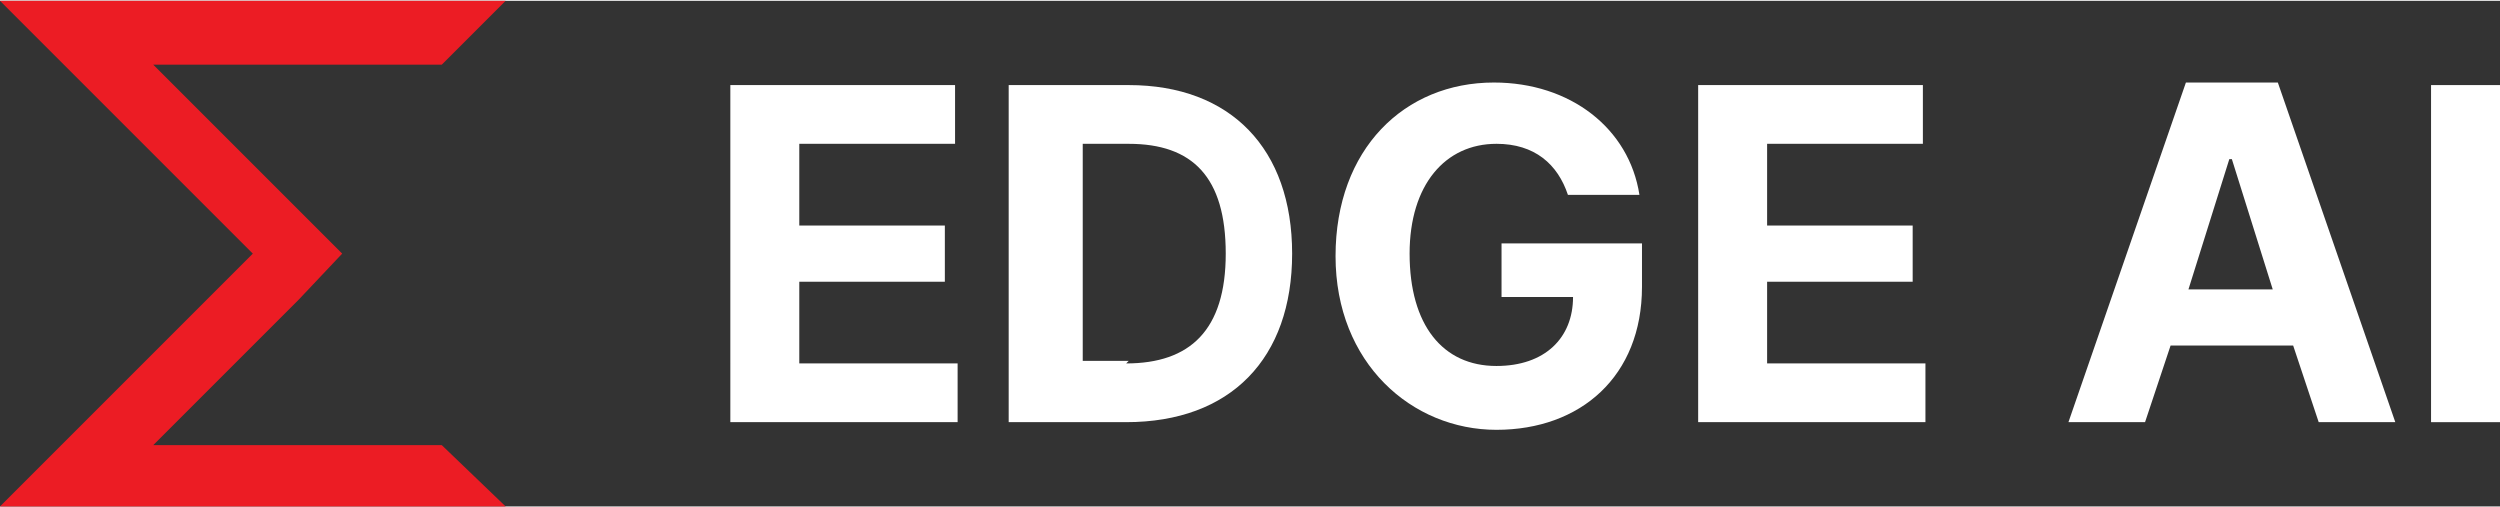 <?xml version="1.0" encoding="UTF-8"?>
<svg id="Layer_1" data-name="Layer 1" xmlns="http://www.w3.org/2000/svg" width="34.5mm" height="7mm" version="1.1" viewBox="0 0 97.9 19.8">
  <rect x="0" y="0" width="97.9" height="19.8" fill="#333333" stroke="none"/>
  <defs>
    <style>
      .cls-1 {
        fill: #ec1c24;
      }

      .cls-1, .cls-2 {
        stroke-width: 0px;
      }

      .cls-2 {
        fill: #fff;
      }
    </style>
  </defs>
  <polygon class="cls-1" points="6 17.4 11.7 11.7 13.4 9.9 11.7 8.2 6 2.5 17.3 2.5 19.8 0 3.5 0 0 0 0 0 9.9 9.9 0 19.8 3.5 19.8 19.8 19.8 17.3 17.4 6 17.4"/>
  <g>
    <path class="cls-2" d="M28.5,3.3h8.9v2.3h-6.1v3.2h5.7v2.2h-5.7v3.2h6.2v2.3h-8.9V3.3Z"/>
    <path class="cls-2" d="M39.5,16.5V3.3h4.7c4,0,6.4,2.5,6.4,6.6,0,4.1-2.4,6.6-6.5,6.6h-4.6ZM44.1,14.2c2.5,0,3.9-1.3,3.9-4.3s-1.3-4.3-3.8-4.3h-1.8v8.5h1.8Z"/>
    <path class="cls-2" d="M58.6,5.6c-2,0-3.4,1.6-3.4,4.3,0,2.8,1.3,4.4,3.4,4.4,1.9,0,3-1.1,3-2.7h-2.8v-2.1h5.5v1.7c0,3.5-2.4,5.6-5.7,5.6s-6.3-2.6-6.3-6.8,2.7-6.8,6.2-6.8c3,0,5.3,1.8,5.7,4.4h-2.8c-.4-1.2-1.3-2-2.8-2Z"/>
    <path class="cls-2" d="M66.4,3.3h8.9v2.3h-6.1v3.2h5.7v2.2h-5.7v3.2h6.2v2.3h-8.9V3.3Z"/>
    <path class="cls-2" d="M81,16.5l4.6-13.3h3.6l4.6,13.3h-3l-1-3h-4.8l-1,3h-3ZM89,11.3l-1.6-5.1h-.1l-1.6,5.1h3.4Z"/>
    <path class="cls-2" d="M97.9,16.5h-2.7V3.3h2.7v13.3Z"/>
  </g>
</svg>